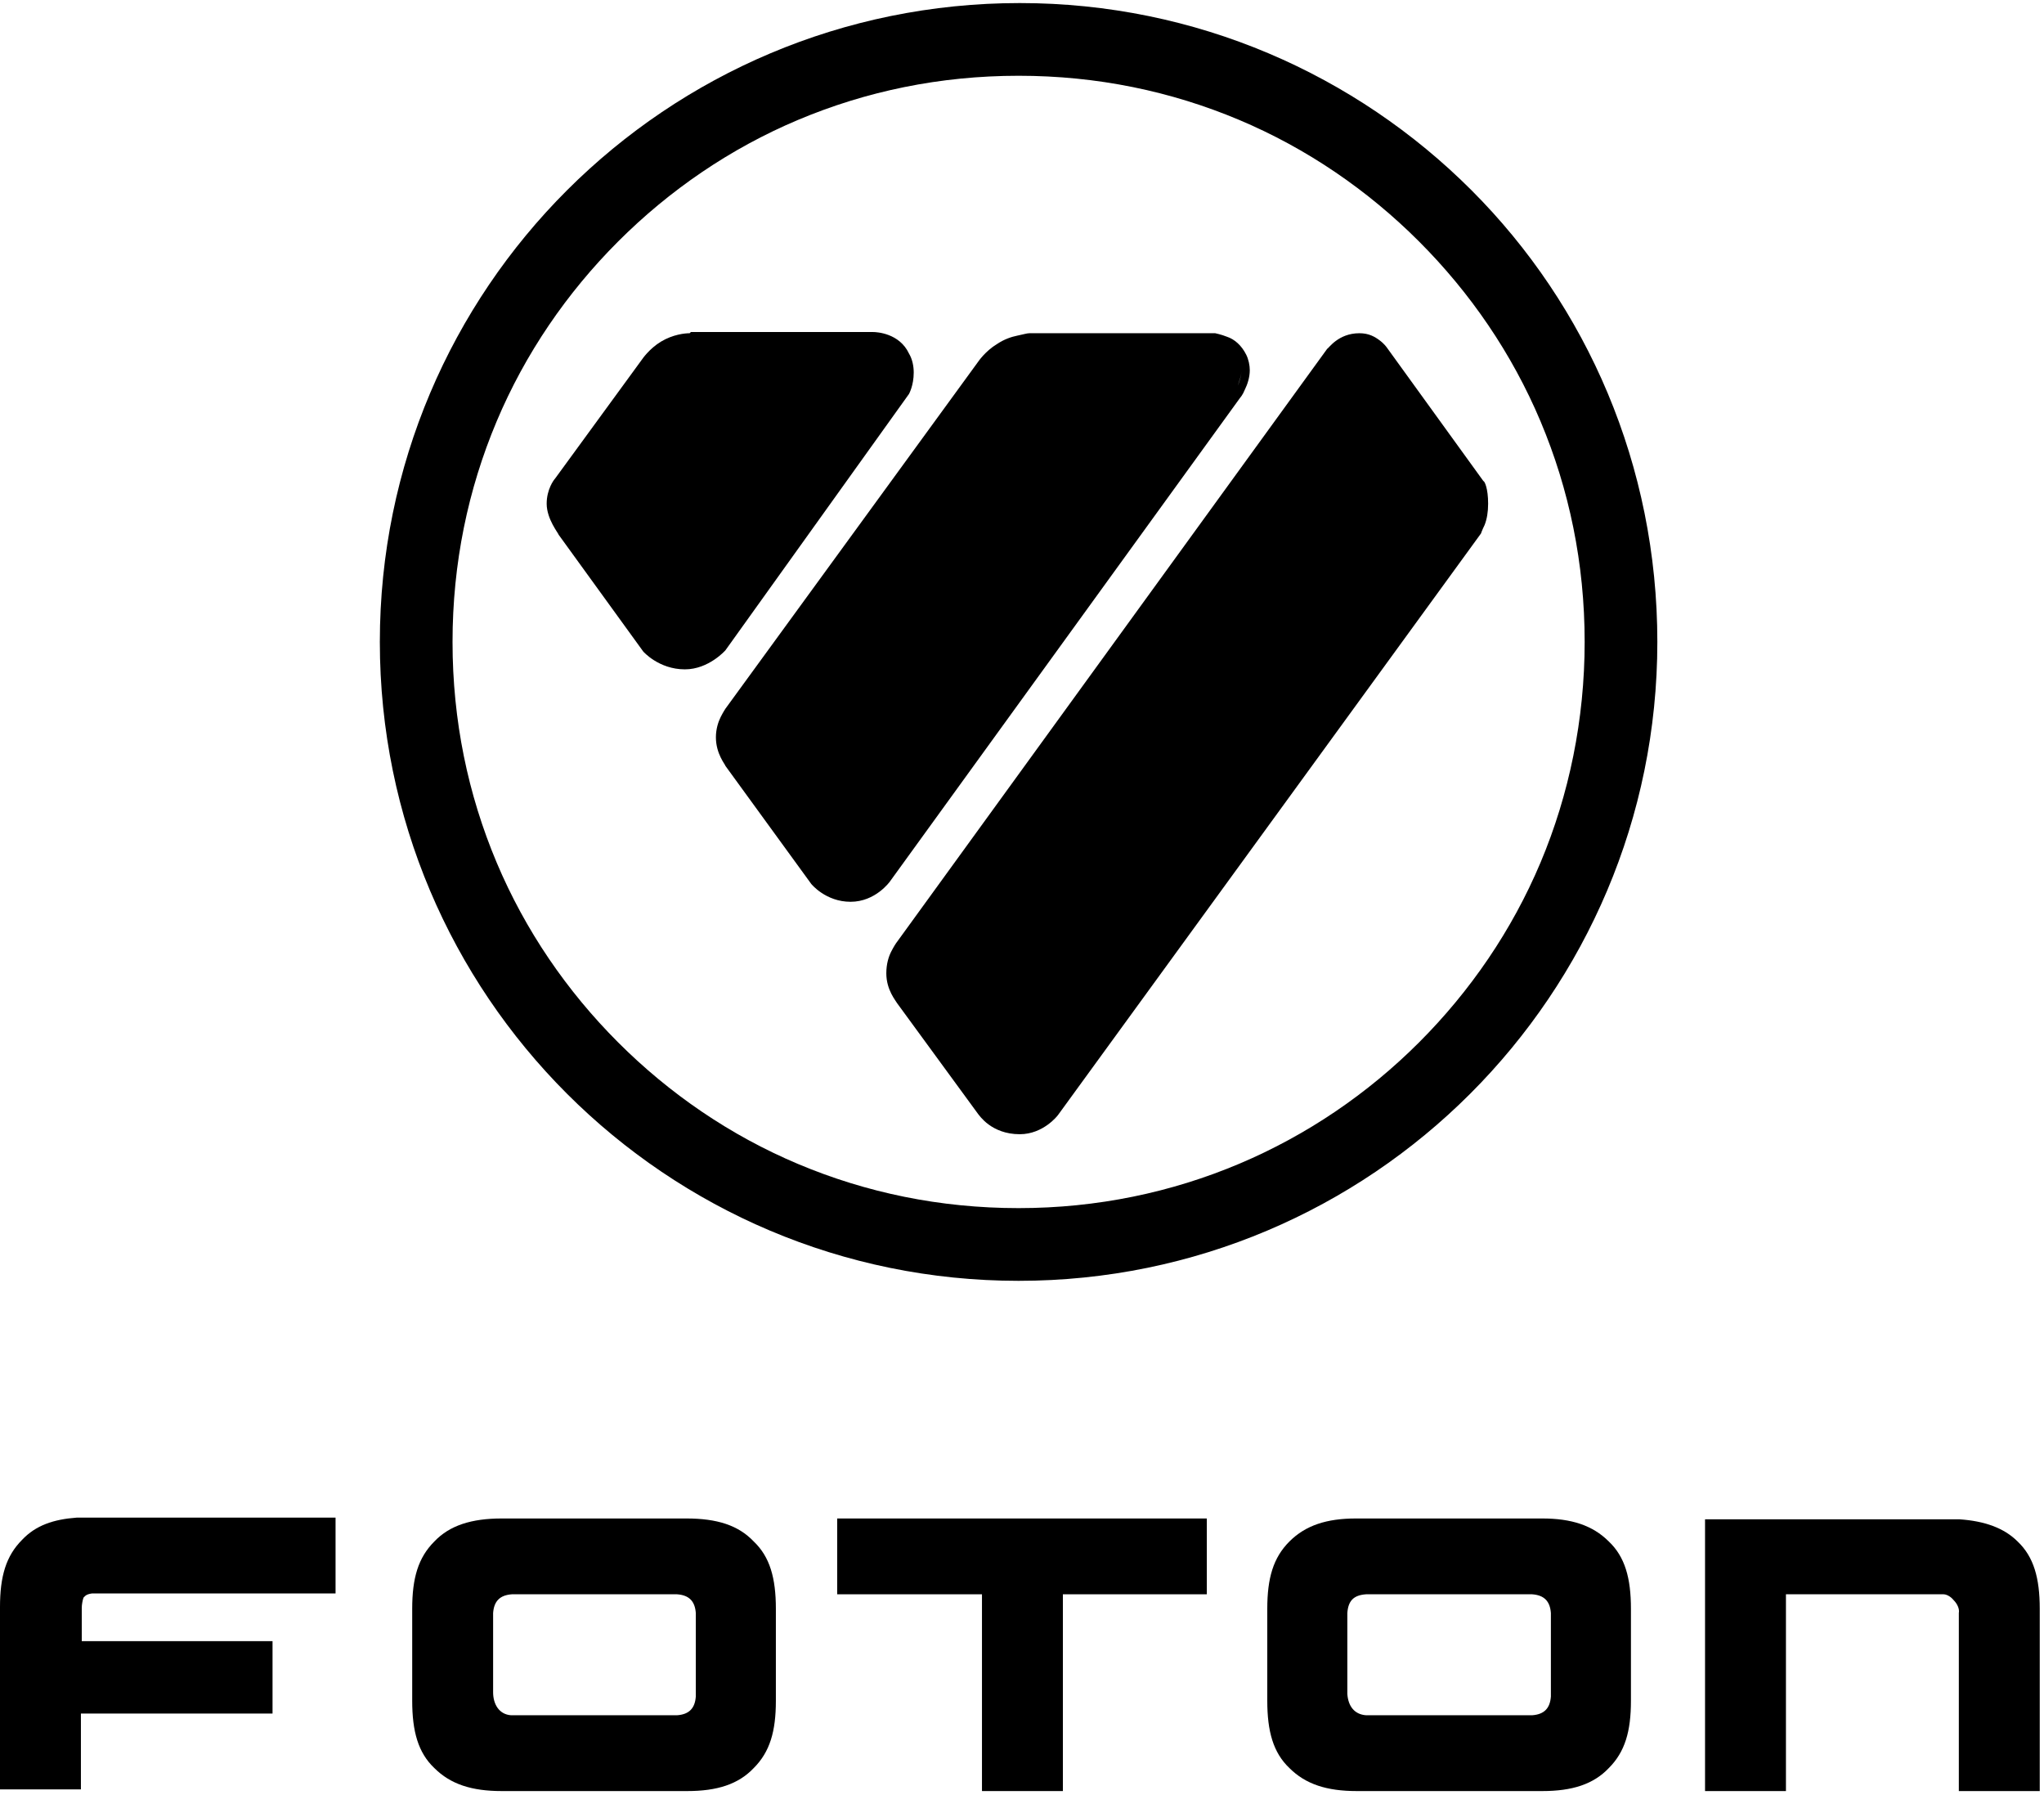<svg width="320" height="281" viewBox="0 0 320 281" fill="none" xmlns="http://www.w3.org/2000/svg">
<g clip-path="url(#clip0_2347_3566)">
<path d="M201.867 241.278C199.333 243.811 198.4 247.011 198.4 251.811V266.211C198.4 271.011 199.333 274.344 201.867 276.744C204.4 279.278 207.733 280.344 212.4 280.344H241.333H241.467C246.133 280.344 249.467 279.278 251.867 276.744C254.4 274.211 255.333 271.011 255.333 266.211V251.811C255.333 247.011 254.4 243.678 251.867 241.278C249.333 238.744 246 237.678 241.467 237.678H241.333H212.4H212.267C207.733 237.678 204.4 238.744 201.867 241.278ZM210.933 265.144V252.478C211.067 250.611 211.867 249.678 213.867 249.544H239.867C241.733 249.678 242.667 250.611 242.8 252.478V265.544C242.667 267.411 241.733 268.344 239.867 268.478H213.867C212 268.344 211.067 267.011 210.933 265.144Z" fill="black"/>
<path d="M107.467 237.678H78.533C73.867 237.678 70.4 238.744 68 241.278C65.466 243.811 64.533 247.011 64.533 251.811V266.211C64.533 271.011 65.466 274.344 68 276.744C70.533 279.278 73.867 280.344 78.533 280.344H107.467H107.6C112.267 280.344 115.6 279.278 118 276.744C120.533 274.211 121.467 271.011 121.467 266.211V251.811C121.467 247.011 120.533 243.678 118 241.278C115.6 238.744 112.267 237.678 107.467 237.678ZM77.2 264.878V252.478C77.333 250.611 78.267 249.678 80.133 249.544H106C107.867 249.678 108.8 250.611 108.933 252.478V265.544C108.8 267.411 107.867 268.344 106 268.478H80C78.133 268.344 77.2 266.744 77.2 264.878Z" fill="black"/>
<path d="M17.867 237.545H14.4C14.133 237.545 13.733 237.545 13.467 237.545H12.667H12C8.4 237.812 5.6 238.745 3.467 241.012C0.933 243.545 0 246.745 0 251.545V280.078H12.667V268.212H42.667V256.878H12.8V251.678C12.8 251.145 12.933 250.478 13.067 250.078C13.333 249.812 13.467 249.545 14.4 249.412H14.8H52.533V237.545H17.867Z" fill="black"/>
<path d="M131.067 237.678V249.544H132.4H153.734V280.344H166.4V249.544H188.934V237.678H131.067Z" fill="black"/>
<path d="M266.934 237.678V280.344H279.6V249.544H303.867H304.267C304.667 249.544 305.334 249.811 305.867 250.478C306.4 251.011 306.8 251.811 306.667 252.478V280.344H319.334V251.811C319.334 247.011 318.4 243.678 315.867 241.278C313.734 239.144 310.667 238.078 306.8 237.811H305.867C305.6 237.811 305.334 237.811 305.067 237.811H266.934V237.678Z" fill="black"/>
<path d="M230.363 29.77C212.266 11.673 187.265 0.479 159.653 0.479C104.242 0.479 59.466 45.255 59.466 100.479C59.466 155.704 104.242 200.48 159.467 200.48C187.079 200.48 212.079 189.286 230.176 171.189C248.273 153.092 259.467 128.091 259.467 100.479C259.467 72.867 248.46 47.867 230.363 29.77ZM159.467 189.099C147.153 189.099 135.586 186.674 124.951 182.196C114.317 177.719 104.802 171.189 96.779 163.166C88.757 155.144 82.227 145.629 77.75 134.995C73.272 124.36 70.847 112.793 70.847 100.479C70.847 88.166 73.272 76.599 77.75 65.964C82.227 55.33 88.757 45.815 96.779 37.792C104.802 29.77 114.317 23.24 124.951 18.762C135.586 14.285 147.153 11.859 159.467 11.859C171.78 11.859 183.347 14.285 193.982 18.762C204.616 23.24 214.131 29.77 222.154 37.792C230.176 45.815 236.706 55.33 241.184 65.964C245.661 76.599 248.087 88.166 248.087 100.479C248.087 112.606 245.661 124.36 241.184 134.995C236.706 145.629 230.176 155.144 222.154 163.166C206.109 179.211 184.094 189.099 159.467 189.099Z" fill="black"/>
<path d="M194.169 62.233C194.169 62.233 194.542 61.86 194.915 60.927C195.288 60.181 195.661 59.061 195.661 57.942C195.661 57.196 195.475 56.263 195.102 55.516C194.355 54.024 193.236 53.091 192.117 52.718C191.184 52.345 190.251 52.158 190.251 52.158H161.146C160.773 52.158 160.213 52.345 159.28 52.531C158.348 52.718 157.228 53.091 156.109 53.837C154.243 54.957 153.124 56.636 153.124 56.636L113.571 110.927C113.571 110.927 113.198 111.487 112.825 112.233C112.452 112.98 112.079 114.099 112.079 115.405C112.079 118.017 113.571 119.696 113.571 119.883L127.004 138.353C127.004 138.353 129.243 141.151 133.161 141.151C137.079 141.151 139.318 137.98 139.318 137.98L194.169 62.233ZM194.355 57.942C194.355 58.875 193.982 59.807 193.796 60.367C193.982 59.621 194.355 58.875 194.355 57.942Z" fill="black"/>
<path d="M113.571 101.785L142.302 61.672C142.302 61.672 143.049 60.366 143.049 58.314C143.049 57.381 142.862 56.262 142.302 55.329C140.81 52.157 137.265 51.971 136.705 51.971C136.705 51.971 136.705 51.971 136.519 51.971H108.16L107.974 52.157C107.227 52.157 105.362 52.344 103.496 53.463C101.63 54.583 100.511 56.262 100.511 56.262L86.891 74.919C86.705 75.105 85.585 76.598 85.585 78.837C85.585 81.262 87.451 83.501 87.451 83.687L100.698 101.971C100.698 101.971 103.123 104.77 107.227 104.77C110.959 104.77 113.571 101.785 113.571 101.785Z" fill="black"/>
<path d="M217.117 54.397C217.117 54.397 216.743 53.837 215.997 53.278C215.251 52.718 214.318 52.158 212.826 52.158C209.467 52.158 207.975 54.584 207.788 54.584L140.25 147.681C140.25 147.681 139.877 148.241 139.504 148.987C139.131 149.734 138.758 150.853 138.758 152.346C138.758 154.957 140.25 156.637 140.437 157.01L153.124 174.361C153.31 174.547 155.176 177.532 159.653 177.532C163.385 177.532 165.624 174.547 165.624 174.547L231.856 83.502C231.856 83.502 232.042 82.942 232.415 82.196C232.788 81.263 232.975 80.144 232.975 78.838C232.975 76.412 232.415 75.293 232.229 75.293L217.117 54.397Z" fill="black"/>
</g>
<defs>
<clipPath id="clip0_2347_3566">
<rect width="320" height="280" fill="white" transform="translate(0 0.479)"/>
</clipPath>
</defs>
</svg>
